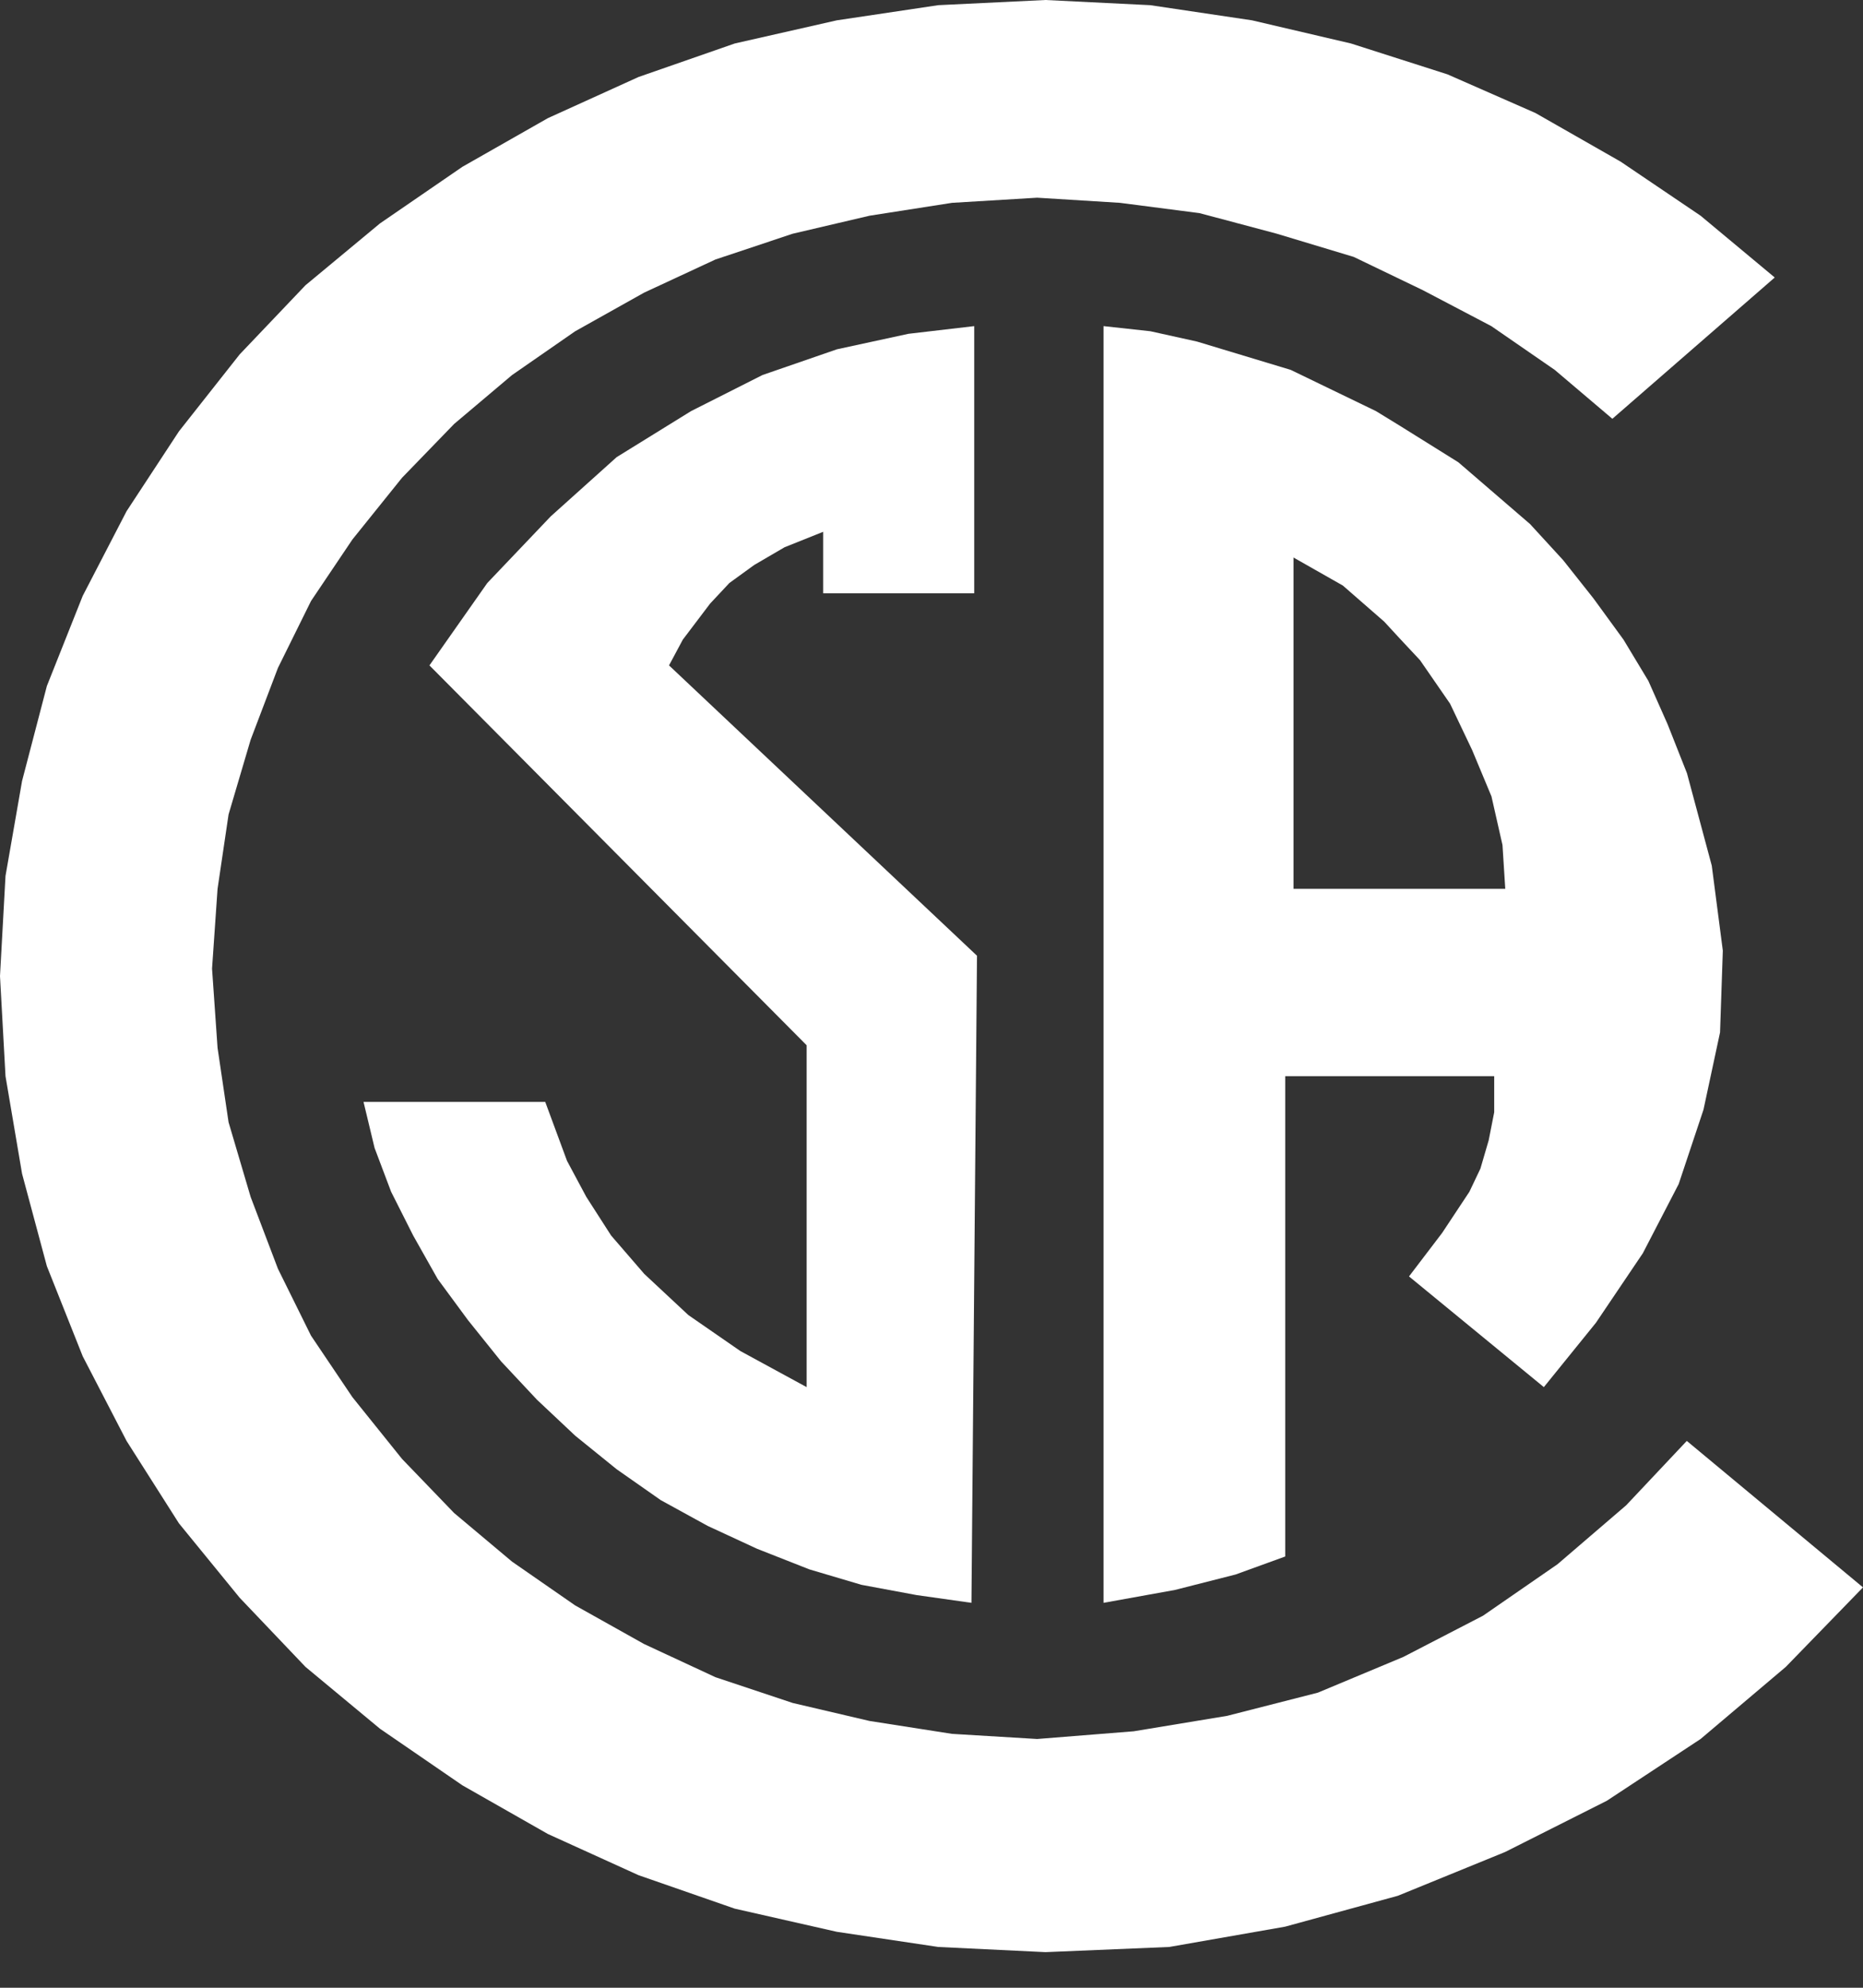 <?xml version="1.0" encoding="UTF-8"?>
<svg xmlns="http://www.w3.org/2000/svg" width="45" height="48" viewBox="0 0 45 48" fill="none">
  <rect x="0" y="0" width="45" height="48" fill="#333333" stroke="none"/>
  <path d="M40.744 34.795L39.279 36.35L37.621 37.773L35.822 39.016L33.898 40.011L31.833 40.874L29.642 41.434L27.385 41.807L25.053 41.993L22.996 41.869L21.005 41.558L19.147 41.123L17.282 40.501L15.558 39.7L13.892 38.767L12.368 37.71L10.969 36.536L9.711 35.23L8.512 33.738L7.512 32.253L6.713 30.637L6.054 28.903L5.521 27.1L5.255 25.304L5.122 23.39L5.255 21.463L5.521 19.667L6.054 17.864L6.713 16.13L7.512 14.514L8.512 13.028L9.711 11.537L10.969 10.238L12.368 9.057L13.892 8L15.558 7.067L17.282 6.266L19.147 5.644L21.005 5.209L22.996 4.898L25.053 4.774L27.052 4.898L28.976 5.147L30.841 5.644L32.699 6.204L34.364 7.005L36.022 7.875L37.554 8.932L38.946 10.113L42.868 6.701L41.077 5.209L39.145 3.903L37.088 2.729L34.964 1.796L32.632 1.05L30.242 0.491L27.784 0.125L25.253 0L22.663 0.125L20.213 0.491L17.748 1.05L15.424 1.859L13.234 2.853L11.169 4.028L9.178 5.395L7.379 6.888L5.788 8.559L4.322 10.417L3.057 12.345L1.998 14.389L1.132 16.566L0.533 18.859L0.133 21.152L0 23.57L0.133 25.988L0.533 28.343L1.132 30.575L1.998 32.751L3.057 34.795L4.322 36.785L5.788 38.581L7.379 40.252L9.178 41.745L11.169 43.112L13.234 44.287L15.424 45.282L17.748 46.09L20.213 46.649L22.663 47.015L25.253 47.14L28.243 47.015L31.041 46.525L33.765 45.779L36.355 44.722L38.812 43.485L41.077 41.993L43.135 40.252L45 38.332L40.744 34.795Z" fill="white"></path>
  <path d="M17.885 32.626L16.627 31.756L15.561 30.761L14.761 29.835L14.162 28.902L13.696 28.032L13.17 26.609H8.781L9.048 27.721L9.447 28.778L9.98 29.835L10.572 30.885L11.305 31.88L12.104 32.875L12.97 33.8L13.896 34.671L14.895 35.479L15.96 36.225L17.093 36.847L18.285 37.399L19.55 37.897L20.808 38.27L22.141 38.518L23.465 38.705L23.599 23.079L16.16 16.068L16.493 15.446L17.152 14.576L17.618 14.078L18.218 13.643L18.951 13.215L19.883 12.842V14.327H23.532V7.875L21.941 8.061L20.216 8.435L18.418 9.056L16.693 9.927L14.895 11.039L13.303 12.469L11.771 14.078L10.373 16.068L19.484 25.241V33.496L17.885 32.626ZM35.959 27.535L35.759 28.219L35.493 28.778L34.834 29.773L34.034 30.823L37.291 33.496L38.549 31.942L39.682 30.263L40.548 28.592L41.147 26.796L41.547 24.93L41.614 22.955L41.347 20.903L40.748 18.672L40.281 17.491L39.815 16.441L39.215 15.446L38.49 14.451L37.757 13.526L36.958 12.655L36.092 11.909L35.226 11.163L33.798 10.272L33.235 9.927L31.177 8.932L28.913 8.248L27.788 7.999L26.655 7.875V38.705L28.38 38.394L29.845 38.021L31.044 37.586V25.987H36.092V26.858L35.959 27.535ZM33.798 21.463H31.244V13.463L32.436 14.14L33.435 15.011L33.798 15.405L34.301 15.943L35.026 16.993L35.559 18.112L36.026 19.232L36.292 20.406L36.359 21.463H33.798Z" fill="white"></path>
</svg>
